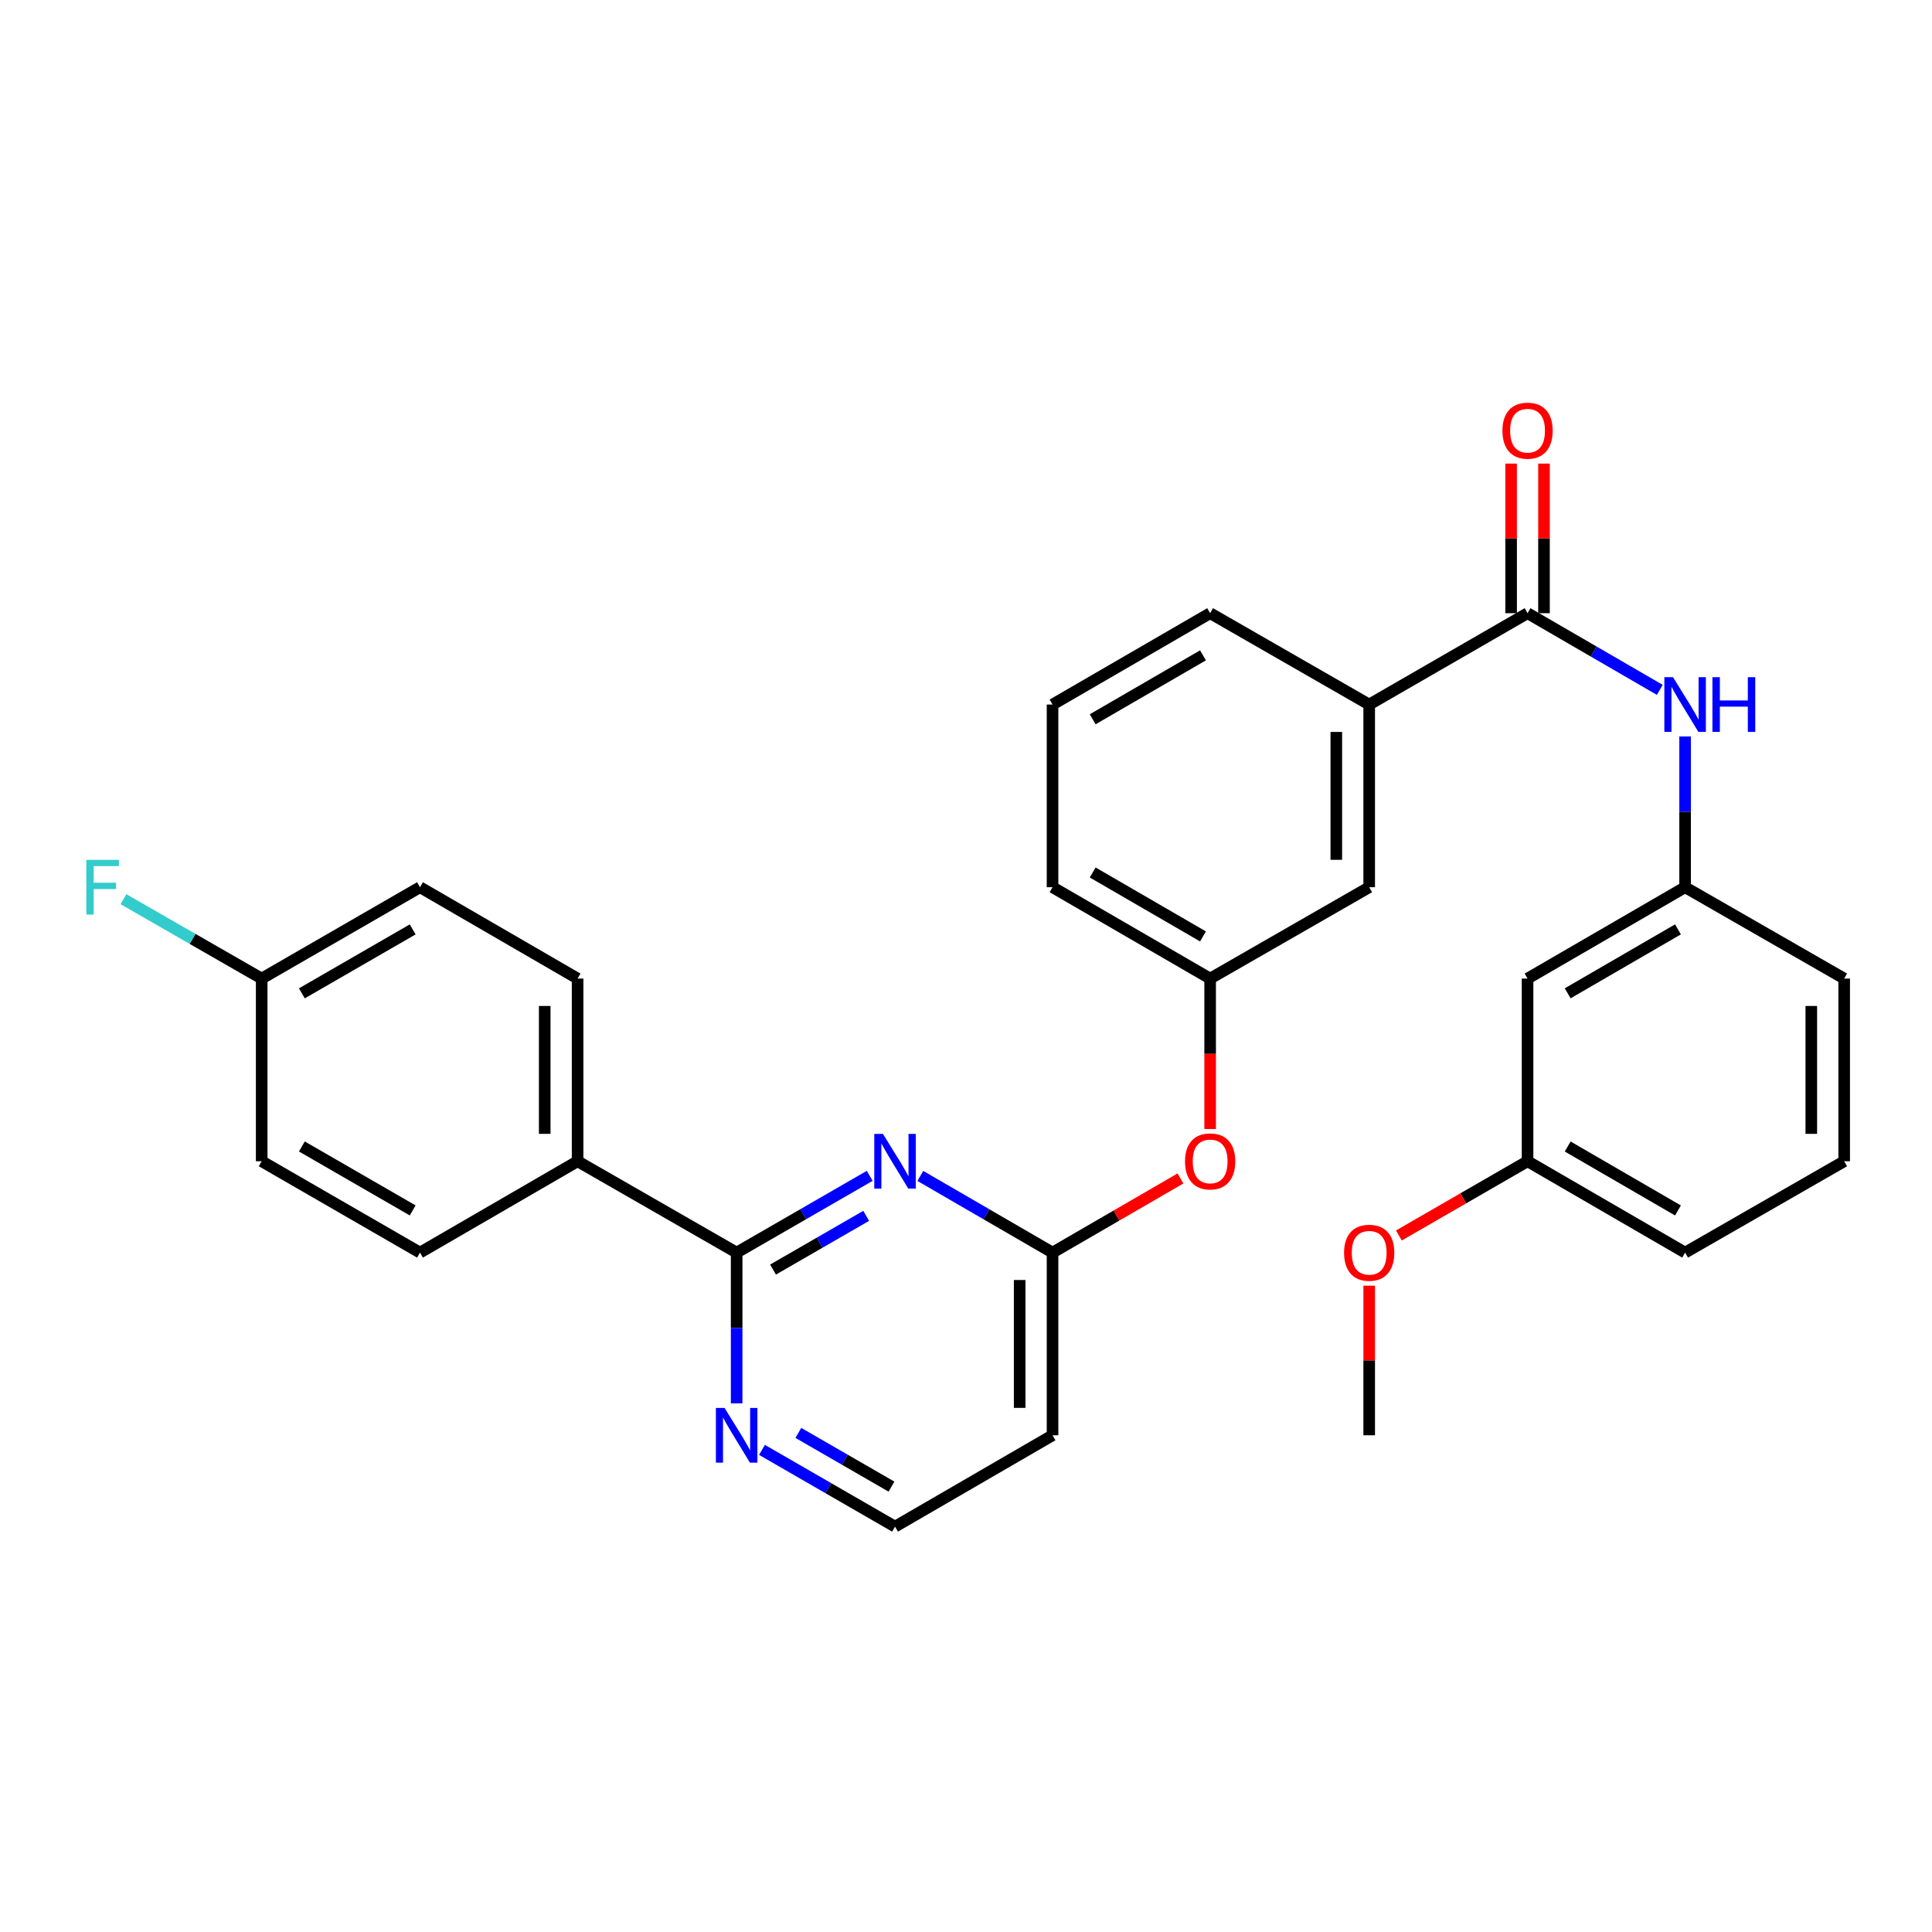 <?xml version='1.0' encoding='iso-8859-1'?>
<svg version='1.1' baseProfile='full'
              xmlns='http://www.w3.org/2000/svg'
                      xmlns:rdkit='http://www.rdkit.org/xml'
                      xmlns:xlink='http://www.w3.org/1999/xlink'
                  xml:space='preserve'
width='1000px' height='1000px' viewBox='0 0 1000 1000'>
<!-- END OF HEADER -->
<rect style='opacity:1.0;fill:#FFFFFF;stroke:none' width='1000' height='1000' x='0' y='0'> </rect>
<path class='bond-0' d='M 450.158,608.62 L 415.723,628.483' style='fill:none;fill-rule:evenodd;stroke:#0000FF;stroke-width:6px;stroke-linecap:butt;stroke-linejoin:miter;stroke-opacity:1' />
<path class='bond-0' d='M 415.723,628.483 L 381.288,648.346' style='fill:none;fill-rule:evenodd;stroke:#000000;stroke-width:6px;stroke-linecap:butt;stroke-linejoin:miter;stroke-opacity:1' />
<path class='bond-0' d='M 448.332,629.321 L 424.227,643.225' style='fill:none;fill-rule:evenodd;stroke:#0000FF;stroke-width:6px;stroke-linecap:butt;stroke-linejoin:miter;stroke-opacity:1' />
<path class='bond-0' d='M 424.227,643.225 L 400.122,657.129' style='fill:none;fill-rule:evenodd;stroke:#000000;stroke-width:6px;stroke-linecap:butt;stroke-linejoin:miter;stroke-opacity:1' />
<path class='bond-2' d='M 476.361,608.656 L 510.578,628.501' style='fill:none;fill-rule:evenodd;stroke:#0000FF;stroke-width:6px;stroke-linecap:butt;stroke-linejoin:miter;stroke-opacity:1' />
<path class='bond-2' d='M 510.578,628.501 L 544.796,648.346' style='fill:none;fill-rule:evenodd;stroke:#000000;stroke-width:6px;stroke-linecap:butt;stroke-linejoin:miter;stroke-opacity:1' />
<path class='bond-5' d='M 381.288,648.346 L 381.288,687.36' style='fill:none;fill-rule:evenodd;stroke:#000000;stroke-width:6px;stroke-linecap:butt;stroke-linejoin:miter;stroke-opacity:1' />
<path class='bond-5' d='M 381.288,687.36 L 381.288,726.374' style='fill:none;fill-rule:evenodd;stroke:#0000FF;stroke-width:6px;stroke-linecap:butt;stroke-linejoin:miter;stroke-opacity:1' />
<path class='bond-6' d='M 381.288,648.346 L 298.962,601.06' style='fill:none;fill-rule:evenodd;stroke:#000000;stroke-width:6px;stroke-linecap:butt;stroke-linejoin:miter;stroke-opacity:1' />
<path class='bond-1' d='M 790.659,317.386 L 708.692,364.672' style='fill:none;fill-rule:evenodd;stroke:#000000;stroke-width:6px;stroke-linecap:butt;stroke-linejoin:miter;stroke-opacity:1' />
<path class='bond-3' d='M 790.659,317.386 L 824.886,337.232' style='fill:none;fill-rule:evenodd;stroke:#000000;stroke-width:6px;stroke-linecap:butt;stroke-linejoin:miter;stroke-opacity:1' />
<path class='bond-3' d='M 824.886,337.232 L 859.113,357.078' style='fill:none;fill-rule:evenodd;stroke:#0000FF;stroke-width:6px;stroke-linecap:butt;stroke-linejoin:miter;stroke-opacity:1' />
<path class='bond-10' d='M 799.169,317.386 L 799.169,278.672' style='fill:none;fill-rule:evenodd;stroke:#000000;stroke-width:6px;stroke-linecap:butt;stroke-linejoin:miter;stroke-opacity:1' />
<path class='bond-10' d='M 799.169,278.672 L 799.169,239.958' style='fill:none;fill-rule:evenodd;stroke:#FF0000;stroke-width:6px;stroke-linecap:butt;stroke-linejoin:miter;stroke-opacity:1' />
<path class='bond-10' d='M 782.149,317.386 L 782.149,278.672' style='fill:none;fill-rule:evenodd;stroke:#000000;stroke-width:6px;stroke-linecap:butt;stroke-linejoin:miter;stroke-opacity:1' />
<path class='bond-10' d='M 782.149,278.672 L 782.149,239.958' style='fill:none;fill-rule:evenodd;stroke:#FF0000;stroke-width:6px;stroke-linecap:butt;stroke-linejoin:miter;stroke-opacity:1' />
<path class='bond-8' d='M 544.796,648.346 L 577.903,629.154' style='fill:none;fill-rule:evenodd;stroke:#000000;stroke-width:6px;stroke-linecap:butt;stroke-linejoin:miter;stroke-opacity:1' />
<path class='bond-8' d='M 577.903,629.154 L 611.009,609.963' style='fill:none;fill-rule:evenodd;stroke:#FF0000;stroke-width:6px;stroke-linecap:butt;stroke-linejoin:miter;stroke-opacity:1' />
<path class='bond-9' d='M 544.796,648.346 L 544.796,742.897' style='fill:none;fill-rule:evenodd;stroke:#000000;stroke-width:6px;stroke-linecap:butt;stroke-linejoin:miter;stroke-opacity:1' />
<path class='bond-9' d='M 527.777,662.528 L 527.777,728.715' style='fill:none;fill-rule:evenodd;stroke:#000000;stroke-width:6px;stroke-linecap:butt;stroke-linejoin:miter;stroke-opacity:1' />
<path class='bond-7' d='M 872.21,381.195 L 872.21,420.209' style='fill:none;fill-rule:evenodd;stroke:#0000FF;stroke-width:6px;stroke-linecap:butt;stroke-linejoin:miter;stroke-opacity:1' />
<path class='bond-7' d='M 872.21,420.209 L 872.21,459.223' style='fill:none;fill-rule:evenodd;stroke:#000000;stroke-width:6px;stroke-linecap:butt;stroke-linejoin:miter;stroke-opacity:1' />
<path class='bond-4' d='M 708.692,364.672 L 708.692,459.223' style='fill:none;fill-rule:evenodd;stroke:#000000;stroke-width:6px;stroke-linecap:butt;stroke-linejoin:miter;stroke-opacity:1' />
<path class='bond-4' d='M 691.673,378.854 L 691.673,445.041' style='fill:none;fill-rule:evenodd;stroke:#000000;stroke-width:6px;stroke-linecap:butt;stroke-linejoin:miter;stroke-opacity:1' />
<path class='bond-32' d='M 708.692,364.672 L 626.366,317.386' style='fill:none;fill-rule:evenodd;stroke:#000000;stroke-width:6px;stroke-linecap:butt;stroke-linejoin:miter;stroke-opacity:1' />
<path class='bond-30' d='M 394.394,750.457 L 428.829,770.32' style='fill:none;fill-rule:evenodd;stroke:#0000FF;stroke-width:6px;stroke-linecap:butt;stroke-linejoin:miter;stroke-opacity:1' />
<path class='bond-30' d='M 428.829,770.32 L 463.264,790.183' style='fill:none;fill-rule:evenodd;stroke:#000000;stroke-width:6px;stroke-linecap:butt;stroke-linejoin:miter;stroke-opacity:1' />
<path class='bond-30' d='M 413.228,741.673 L 437.333,755.577' style='fill:none;fill-rule:evenodd;stroke:#0000FF;stroke-width:6px;stroke-linecap:butt;stroke-linejoin:miter;stroke-opacity:1' />
<path class='bond-30' d='M 437.333,755.577 L 461.438,769.481' style='fill:none;fill-rule:evenodd;stroke:#000000;stroke-width:6px;stroke-linecap:butt;stroke-linejoin:miter;stroke-opacity:1' />
<path class='bond-14' d='M 298.962,601.06 L 298.962,506.509' style='fill:none;fill-rule:evenodd;stroke:#000000;stroke-width:6px;stroke-linecap:butt;stroke-linejoin:miter;stroke-opacity:1' />
<path class='bond-14' d='M 281.943,586.878 L 281.943,520.691' style='fill:none;fill-rule:evenodd;stroke:#000000;stroke-width:6px;stroke-linecap:butt;stroke-linejoin:miter;stroke-opacity:1' />
<path class='bond-15' d='M 298.962,601.06 L 217.392,648.346' style='fill:none;fill-rule:evenodd;stroke:#000000;stroke-width:6px;stroke-linecap:butt;stroke-linejoin:miter;stroke-opacity:1' />
<path class='bond-12' d='M 872.21,459.223 L 790.659,506.509' style='fill:none;fill-rule:evenodd;stroke:#000000;stroke-width:6px;stroke-linecap:butt;stroke-linejoin:miter;stroke-opacity:1' />
<path class='bond-12' d='M 868.514,481.039 L 811.429,514.139' style='fill:none;fill-rule:evenodd;stroke:#000000;stroke-width:6px;stroke-linecap:butt;stroke-linejoin:miter;stroke-opacity:1' />
<path class='bond-26' d='M 872.21,459.223 L 954.545,506.509' style='fill:none;fill-rule:evenodd;stroke:#000000;stroke-width:6px;stroke-linecap:butt;stroke-linejoin:miter;stroke-opacity:1' />
<path class='bond-13' d='M 626.366,584.377 L 626.366,545.443' style='fill:none;fill-rule:evenodd;stroke:#FF0000;stroke-width:6px;stroke-linecap:butt;stroke-linejoin:miter;stroke-opacity:1' />
<path class='bond-13' d='M 626.366,545.443 L 626.366,506.509' style='fill:none;fill-rule:evenodd;stroke:#000000;stroke-width:6px;stroke-linecap:butt;stroke-linejoin:miter;stroke-opacity:1' />
<path class='bond-16' d='M 544.796,742.897 L 463.264,790.183' style='fill:none;fill-rule:evenodd;stroke:#000000;stroke-width:6px;stroke-linecap:butt;stroke-linejoin:miter;stroke-opacity:1' />
<path class='bond-11' d='M 708.692,459.223 L 626.366,506.509' style='fill:none;fill-rule:evenodd;stroke:#000000;stroke-width:6px;stroke-linecap:butt;stroke-linejoin:miter;stroke-opacity:1' />
<path class='bond-18' d='M 790.659,506.509 L 790.659,601.06' style='fill:none;fill-rule:evenodd;stroke:#000000;stroke-width:6px;stroke-linecap:butt;stroke-linejoin:miter;stroke-opacity:1' />
<path class='bond-27' d='M 626.366,506.509 L 544.796,459.223' style='fill:none;fill-rule:evenodd;stroke:#000000;stroke-width:6px;stroke-linecap:butt;stroke-linejoin:miter;stroke-opacity:1' />
<path class='bond-27' d='M 622.666,484.692 L 565.567,451.592' style='fill:none;fill-rule:evenodd;stroke:#000000;stroke-width:6px;stroke-linecap:butt;stroke-linejoin:miter;stroke-opacity:1' />
<path class='bond-19' d='M 298.962,506.509 L 217.392,459.223' style='fill:none;fill-rule:evenodd;stroke:#000000;stroke-width:6px;stroke-linecap:butt;stroke-linejoin:miter;stroke-opacity:1' />
<path class='bond-20' d='M 217.392,648.346 L 135.444,601.06' style='fill:none;fill-rule:evenodd;stroke:#000000;stroke-width:6px;stroke-linecap:butt;stroke-linejoin:miter;stroke-opacity:1' />
<path class='bond-20' d='M 213.606,626.512 L 156.242,593.412' style='fill:none;fill-rule:evenodd;stroke:#000000;stroke-width:6px;stroke-linecap:butt;stroke-linejoin:miter;stroke-opacity:1' />
<path class='bond-17' d='M 135.444,506.509 L 135.444,601.06' style='fill:none;fill-rule:evenodd;stroke:#000000;stroke-width:6px;stroke-linecap:butt;stroke-linejoin:miter;stroke-opacity:1' />
<path class='bond-21' d='M 135.444,506.509 L 99.673,485.965' style='fill:none;fill-rule:evenodd;stroke:#000000;stroke-width:6px;stroke-linecap:butt;stroke-linejoin:miter;stroke-opacity:1' />
<path class='bond-21' d='M 99.673,485.965 L 63.902,465.422' style='fill:none;fill-rule:evenodd;stroke:#33CCCC;stroke-width:6px;stroke-linecap:butt;stroke-linejoin:miter;stroke-opacity:1' />
<path class='bond-31' d='M 135.444,506.509 L 217.392,459.223' style='fill:none;fill-rule:evenodd;stroke:#000000;stroke-width:6px;stroke-linecap:butt;stroke-linejoin:miter;stroke-opacity:1' />
<path class='bond-31' d='M 156.242,514.157 L 213.606,481.057' style='fill:none;fill-rule:evenodd;stroke:#000000;stroke-width:6px;stroke-linecap:butt;stroke-linejoin:miter;stroke-opacity:1' />
<path class='bond-22' d='M 790.659,601.06 L 757.358,620.271' style='fill:none;fill-rule:evenodd;stroke:#000000;stroke-width:6px;stroke-linecap:butt;stroke-linejoin:miter;stroke-opacity:1' />
<path class='bond-22' d='M 757.358,620.271 L 724.058,639.481' style='fill:none;fill-rule:evenodd;stroke:#FF0000;stroke-width:6px;stroke-linecap:butt;stroke-linejoin:miter;stroke-opacity:1' />
<path class='bond-33' d='M 790.659,601.06 L 872.21,648.346' style='fill:none;fill-rule:evenodd;stroke:#000000;stroke-width:6px;stroke-linecap:butt;stroke-linejoin:miter;stroke-opacity:1' />
<path class='bond-33' d='M 811.429,593.43 L 868.514,626.529' style='fill:none;fill-rule:evenodd;stroke:#000000;stroke-width:6px;stroke-linecap:butt;stroke-linejoin:miter;stroke-opacity:1' />
<path class='bond-29' d='M 708.692,665.469 L 708.692,704.183' style='fill:none;fill-rule:evenodd;stroke:#FF0000;stroke-width:6px;stroke-linecap:butt;stroke-linejoin:miter;stroke-opacity:1' />
<path class='bond-29' d='M 708.692,704.183 L 708.692,742.897' style='fill:none;fill-rule:evenodd;stroke:#000000;stroke-width:6px;stroke-linecap:butt;stroke-linejoin:miter;stroke-opacity:1' />
<path class='bond-23' d='M 626.366,317.386 L 544.796,364.672' style='fill:none;fill-rule:evenodd;stroke:#000000;stroke-width:6px;stroke-linecap:butt;stroke-linejoin:miter;stroke-opacity:1' />
<path class='bond-23' d='M 622.666,339.203 L 565.567,372.303' style='fill:none;fill-rule:evenodd;stroke:#000000;stroke-width:6px;stroke-linecap:butt;stroke-linejoin:miter;stroke-opacity:1' />
<path class='bond-24' d='M 544.796,364.672 L 544.796,459.223' style='fill:none;fill-rule:evenodd;stroke:#000000;stroke-width:6px;stroke-linecap:butt;stroke-linejoin:miter;stroke-opacity:1' />
<path class='bond-25' d='M 954.545,601.06 L 954.545,506.509' style='fill:none;fill-rule:evenodd;stroke:#000000;stroke-width:6px;stroke-linecap:butt;stroke-linejoin:miter;stroke-opacity:1' />
<path class='bond-25' d='M 937.526,586.878 L 937.526,520.691' style='fill:none;fill-rule:evenodd;stroke:#000000;stroke-width:6px;stroke-linecap:butt;stroke-linejoin:miter;stroke-opacity:1' />
<path class='bond-28' d='M 954.545,601.06 L 872.21,648.346' style='fill:none;fill-rule:evenodd;stroke:#000000;stroke-width:6px;stroke-linecap:butt;stroke-linejoin:miter;stroke-opacity:1' />
<path  class='atom-0' d='M 457.004 586.9
L 466.284 601.9
Q 467.204 603.38, 468.684 606.06
Q 470.164 608.74, 470.244 608.9
L 470.244 586.9
L 474.004 586.9
L 474.004 615.22
L 470.124 615.22
L 460.164 598.82
Q 459.004 596.9, 457.764 594.7
Q 456.564 592.5, 456.204 591.82
L 456.204 615.22
L 452.524 615.22
L 452.524 586.9
L 457.004 586.9
' fill='#0000FF'/>
<path  class='atom-4' d='M 865.95 350.512
L 875.23 365.512
Q 876.15 366.992, 877.63 369.672
Q 879.11 372.352, 879.19 372.512
L 879.19 350.512
L 882.95 350.512
L 882.95 378.832
L 879.07 378.832
L 869.11 362.432
Q 867.95 360.512, 866.71 358.312
Q 865.51 356.112, 865.15 355.432
L 865.15 378.832
L 861.47 378.832
L 861.47 350.512
L 865.95 350.512
' fill='#0000FF'/>
<path  class='atom-4' d='M 886.35 350.512
L 890.19 350.512
L 890.19 362.552
L 904.67 362.552
L 904.67 350.512
L 908.51 350.512
L 908.51 378.832
L 904.67 378.832
L 904.67 365.752
L 890.19 365.752
L 890.19 378.832
L 886.35 378.832
L 886.35 350.512
' fill='#0000FF'/>
<path  class='atom-6' d='M 375.028 728.737
L 384.308 743.737
Q 385.228 745.217, 386.708 747.897
Q 388.188 750.577, 388.268 750.737
L 388.268 728.737
L 392.028 728.737
L 392.028 757.057
L 388.148 757.057
L 378.188 740.657
Q 377.028 738.737, 375.788 736.537
Q 374.588 734.337, 374.228 733.657
L 374.228 757.057
L 370.548 757.057
L 370.548 728.737
L 375.028 728.737
' fill='#0000FF'/>
<path  class='atom-9' d='M 613.366 601.14
Q 613.366 594.34, 616.726 590.54
Q 620.086 586.74, 626.366 586.74
Q 632.646 586.74, 636.006 590.54
Q 639.366 594.34, 639.366 601.14
Q 639.366 608.02, 635.966 611.94
Q 632.566 615.82, 626.366 615.82
Q 620.126 615.82, 616.726 611.94
Q 613.366 608.06, 613.366 601.14
M 626.366 612.62
Q 630.686 612.62, 633.006 609.74
Q 635.366 606.82, 635.366 601.14
Q 635.366 595.58, 633.006 592.78
Q 630.686 589.94, 626.366 589.94
Q 622.046 589.94, 619.686 592.74
Q 617.366 595.54, 617.366 601.14
Q 617.366 606.86, 619.686 609.74
Q 622.046 612.62, 626.366 612.62
' fill='#FF0000'/>
<path  class='atom-11' d='M 777.659 222.915
Q 777.659 216.115, 781.019 212.315
Q 784.379 208.515, 790.659 208.515
Q 796.939 208.515, 800.299 212.315
Q 803.659 216.115, 803.659 222.915
Q 803.659 229.795, 800.259 233.715
Q 796.859 237.595, 790.659 237.595
Q 784.419 237.595, 781.019 233.715
Q 777.659 229.835, 777.659 222.915
M 790.659 234.395
Q 794.979 234.395, 797.299 231.515
Q 799.659 228.595, 799.659 222.915
Q 799.659 217.355, 797.299 214.555
Q 794.979 211.715, 790.659 211.715
Q 786.339 211.715, 783.979 214.515
Q 781.659 217.315, 781.659 222.915
Q 781.659 228.635, 783.979 231.515
Q 786.339 234.395, 790.659 234.395
' fill='#FF0000'/>
<path  class='atom-22' d='M 44.689 445.063
L 61.529 445.063
L 61.529 448.303
L 48.489 448.303
L 48.489 456.903
L 60.089 456.903
L 60.089 460.183
L 48.489 460.183
L 48.489 473.383
L 44.689 473.383
L 44.689 445.063
' fill='#33CCCC'/>
<path  class='atom-23' d='M 695.692 648.426
Q 695.692 641.626, 699.052 637.826
Q 702.412 634.026, 708.692 634.026
Q 714.972 634.026, 718.332 637.826
Q 721.692 641.626, 721.692 648.426
Q 721.692 655.306, 718.292 659.226
Q 714.892 663.106, 708.692 663.106
Q 702.452 663.106, 699.052 659.226
Q 695.692 655.346, 695.692 648.426
M 708.692 659.906
Q 713.012 659.906, 715.332 657.026
Q 717.692 654.106, 717.692 648.426
Q 717.692 642.866, 715.332 640.066
Q 713.012 637.226, 708.692 637.226
Q 704.372 637.226, 702.012 640.026
Q 699.692 642.826, 699.692 648.426
Q 699.692 654.146, 702.012 657.026
Q 704.372 659.906, 708.692 659.906
' fill='#FF0000'/>
</svg>
